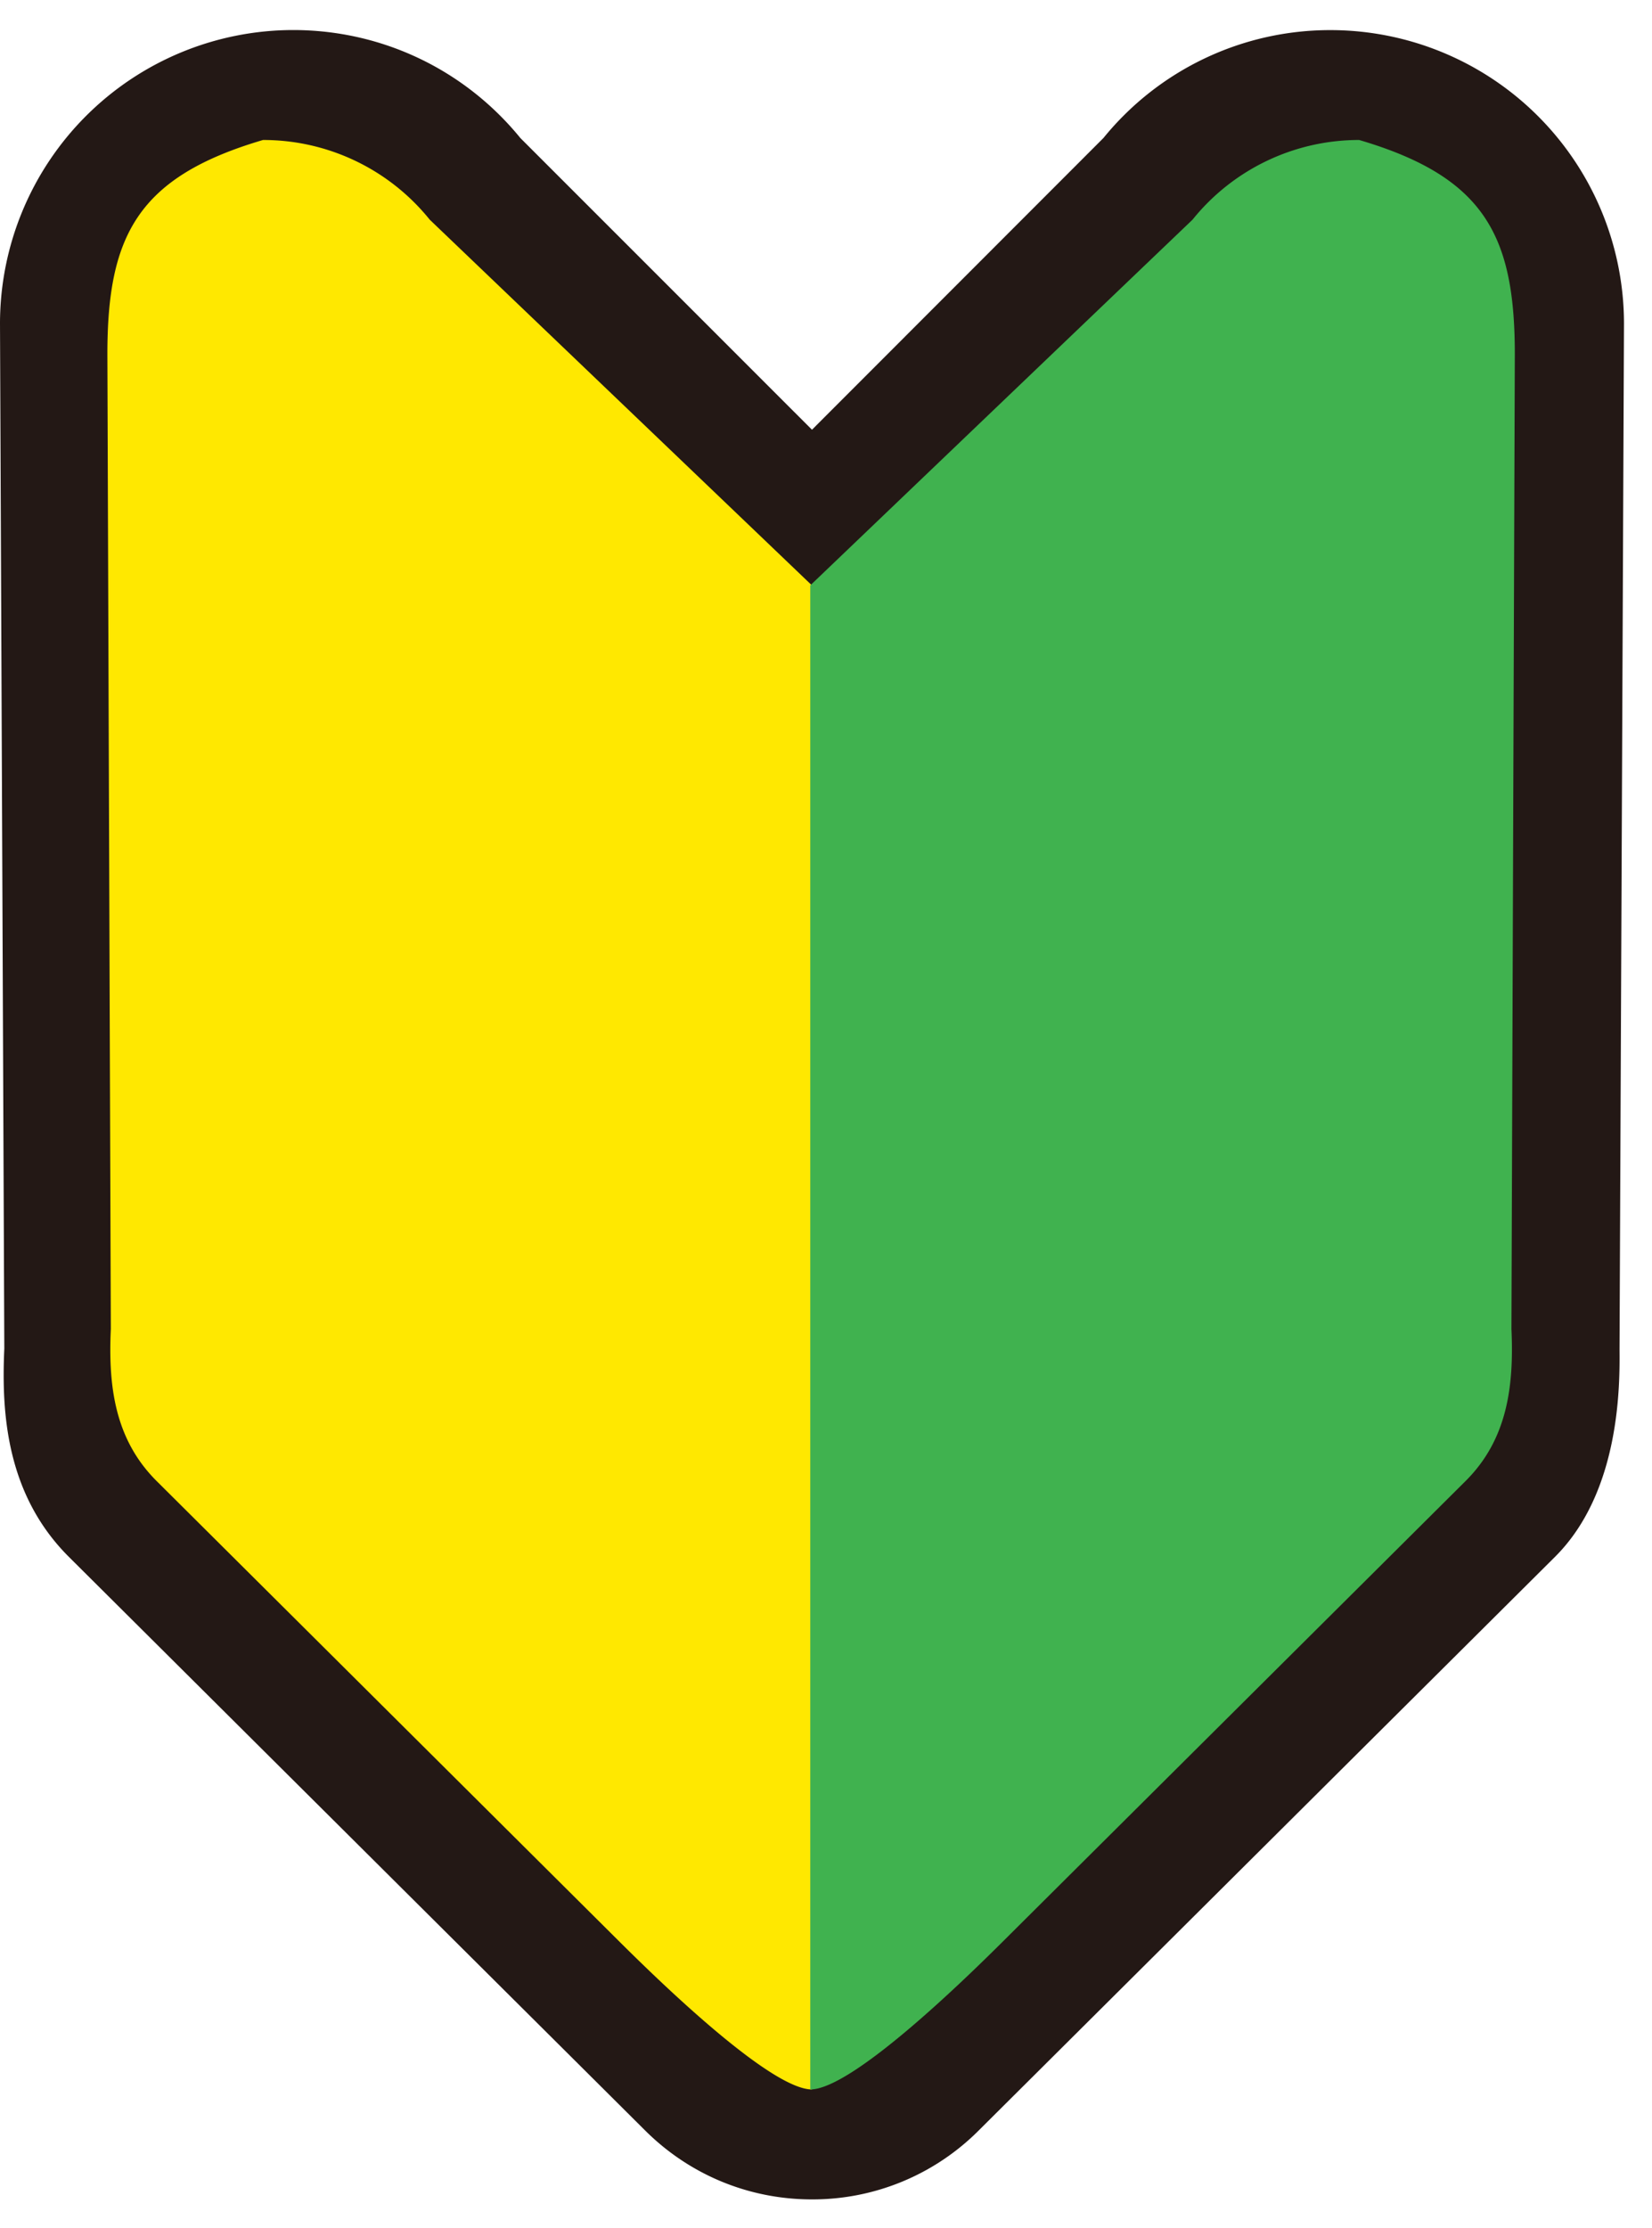 <svg xmlns="http://www.w3.org/2000/svg" width="23" height="31" viewBox="0 0 23 31"><g><g><g><g><path fill="#231815" d="M22.548 18.774c.004.488.015 1.983-.9 2.892l-8.027 7.986a3.266 3.266 0 0 1-2.317.954c-.875 0-1.698-.34-2.317-.954L.96 21.666c-.874-.87-.941-2.006-.9-2.9L0 4.5A4.086 4.086 0 0 1 4.081.418c1.233 0 2.385.548 3.164 1.503l4.06 4.059 4.058-4.06A4.066 4.066 0 0 1 18.527.419 4.087 4.087 0 0 1 22.61 4.5z"/></g><g><path fill="#ffe800" d="M3.662 1.948c-1.749.515-2.167 1.335-2.167 2.982l.048 13.564c-.038.805.06 1.54.637 2.115l6.421 6.387c.457.455 2.104 2.08 2.703 2.08V8.146L5.983 3.057a2.975 2.975 0 0 0-2.321-1.109z"/></g><g><path fill="#40b24f" d="M18.923 1.948c1.75.515 2.167 1.335 2.167 2.982l-.047 13.564c.037.805-.06 1.54-.638 2.115l-6.421 6.387c-.457.455-2.104 2.08-2.703 2.08V8.146l5.322-5.089a2.974 2.974 0 0 1 2.32-1.109z"/></g></g></g></g></svg>